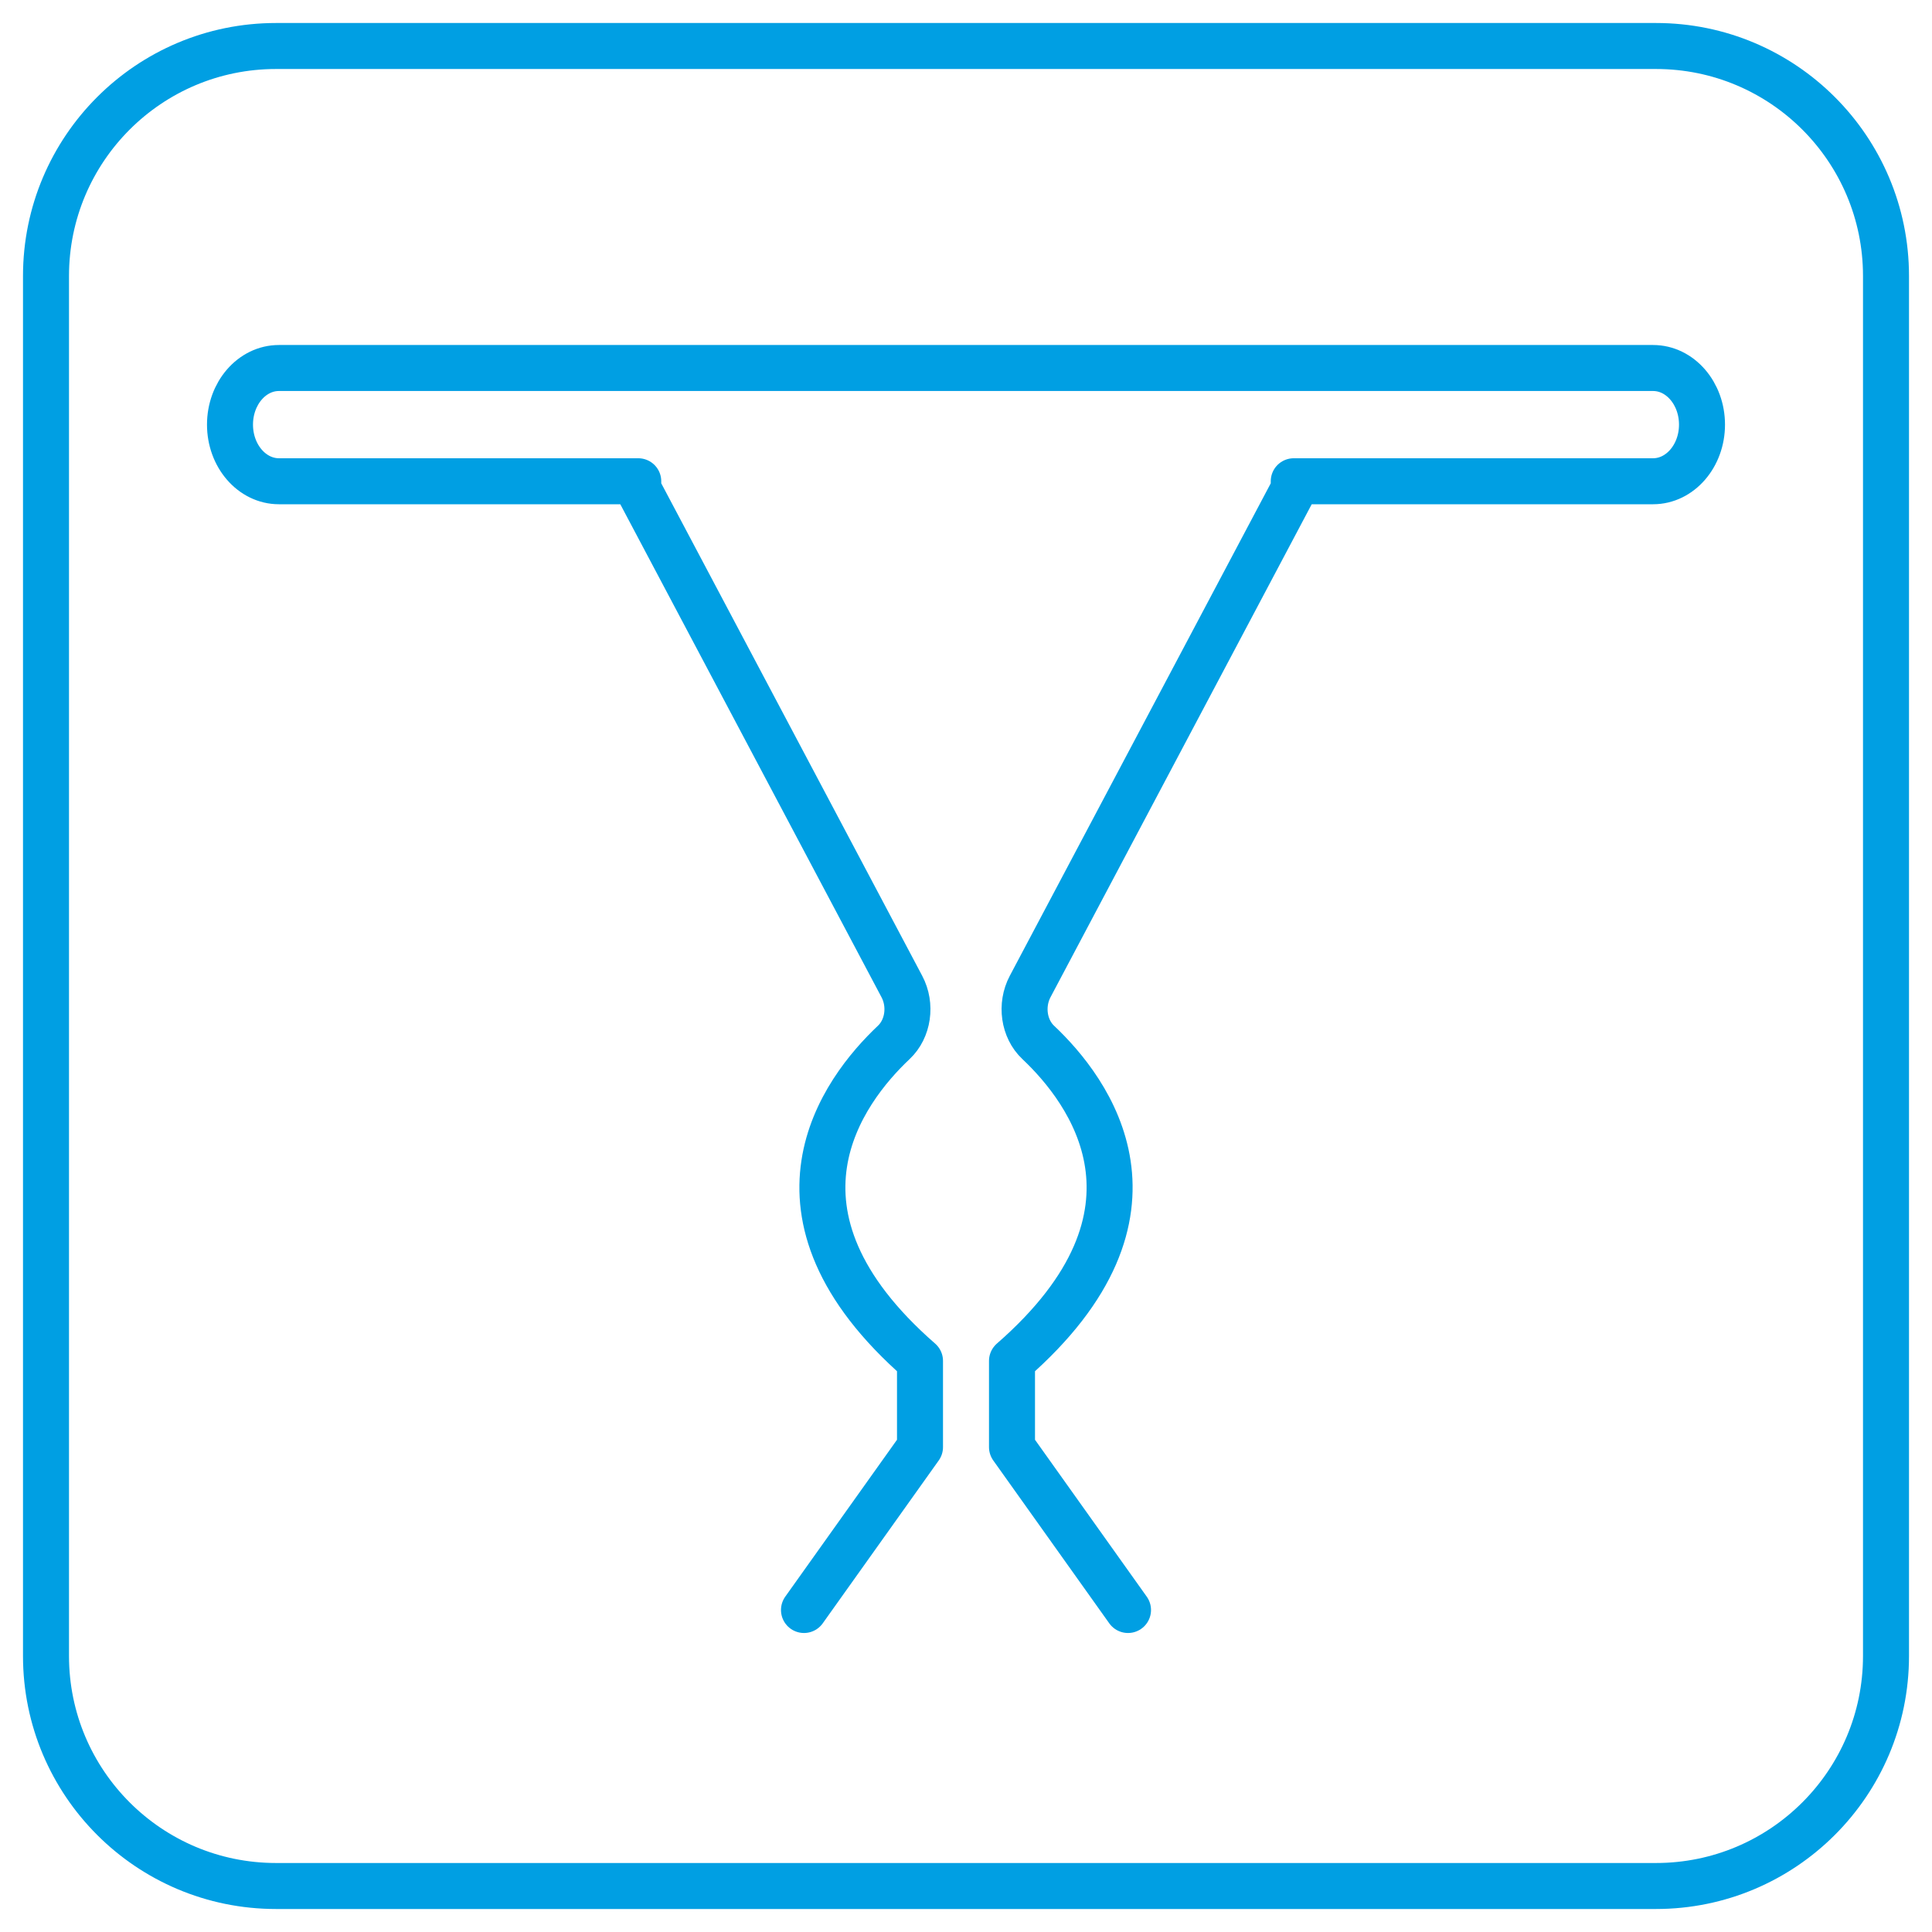 <?xml version="1.0" encoding="UTF-8"?>
<svg xmlns="http://www.w3.org/2000/svg" xmlns:xlink="http://www.w3.org/1999/xlink" width="42px" height="42px" viewBox="0 0 42 42" version="1.1">
  <title>modular-ceilings copy</title>
  <g id="Page-1" stroke="none" stroke-width="1" fill="none" fill-rule="evenodd">
    <g id="modular-ceilings-copy" transform="translate(1, 1)" stroke="#009FE3">
      <path d="M5,0 L35,0 C37.761,-5.07265313e-16 40,2.239 40,5 L40,35 C40,37.761 37.761,40 35,40 L5,40 C2.239,40 1.69088438e-16,37.761 0,35 L0,5 C-3.38176876e-16,2.239 2.239,3.38176876e-16 5,0 Z" id="Path" fill-rule="nonzero"></path>
      <path d="M23.522,34 L21,30.459 L21,28.585 C24.692,25.363 22.674,22.702 21.57,21.661 C21.255,21.365 21.182,20.848 21.394,20.447 L27.125,9.631 L27.125,9.462 L34.936,9.462 C35.524,9.462 36,8.91 36,8.231 C36,7.551 35.524,7 34.936,7 L5.064,7 C4.476,7 4,7.551 4,8.231 C4,8.91 4.476,9.462 5.064,9.462 L12.875,9.462 L12.875,9.631 L18.606,20.447 C18.819,20.848 18.745,21.365 18.43,21.661 C17.326,22.702 15.308,25.363 19,28.585 L19,30.459 L16.478,34" id="Stroke-1" stroke-linecap="round" stroke-linejoin="round"></path>
    </g>
  </g>
</svg>
